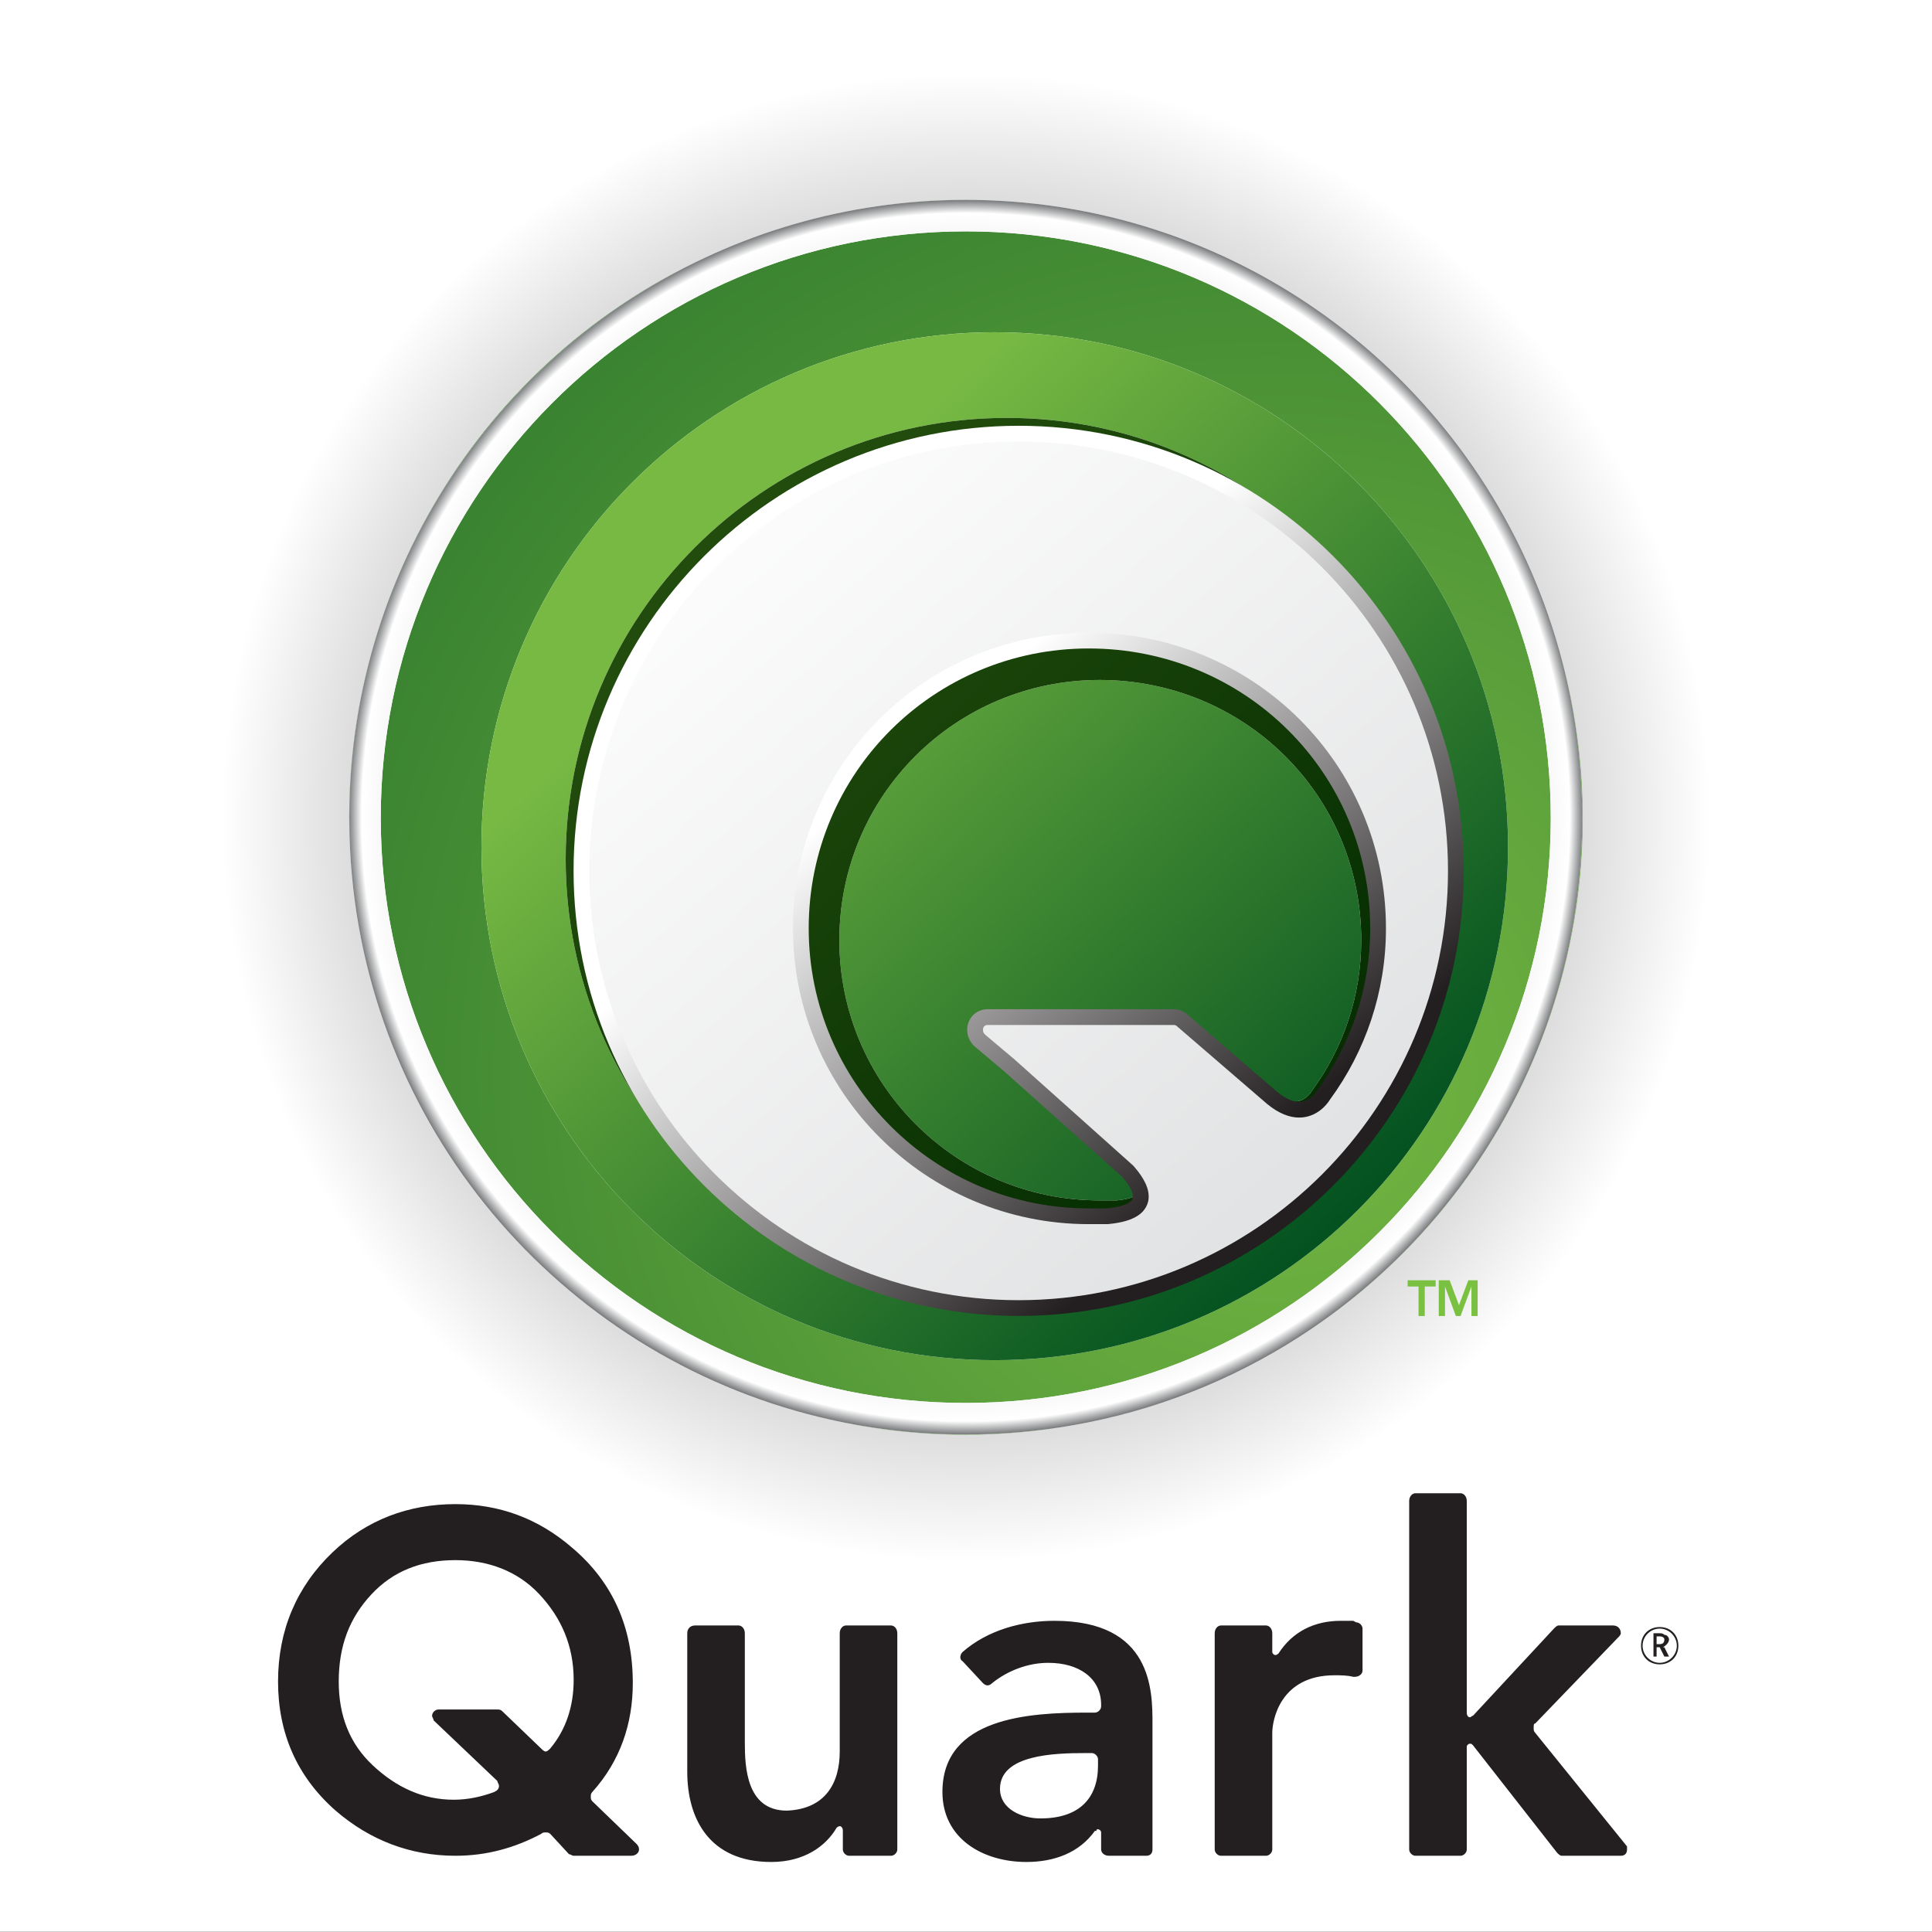 <?xml version="1.0" encoding="UTF-8" standalone="no"?>
<!-- Created with Inkscape (http://www.inkscape.org/) -->
<svg
   xmlns:dc="http://purl.org/dc/elements/1.1/"
   xmlns:cc="http://creativecommons.org/ns#"
   xmlns:rdf="http://www.w3.org/1999/02/22-rdf-syntax-ns#"
   xmlns:svg="http://www.w3.org/2000/svg"
   xmlns="http://www.w3.org/2000/svg"
   xmlns:sodipodi="http://sodipodi.sourceforge.net/DTD/sodipodi-0.dtd"
   xmlns:inkscape="http://www.inkscape.org/namespaces/inkscape"
   id="svg2403"
   sodipodi:version="0.32"
   inkscape:version="0.46"
   width="450"
   height="450"
   xml:space="preserve"
   sodipodi:docname="Quark_Logo.svg"
   inkscape:output_extension="org.inkscape.output.svg.inkscape"><rect width="100%" height="100%" fill="#808080" stroke="none"/><defs
     id="defs2406"><inkscape:perspective
       sodipodi:type="inkscape:persp3d"
       inkscape:vp_x="0 : 526.18109 : 1"
       inkscape:vp_y="0 : 1000 : 0"
       inkscape:vp_z="744.09448 : 526.18109 : 1"
       inkscape:persp3d-origin="372.04724 : 350.78739 : 1"
       id="perspective2410" /><clipPath
       clipPathUnits="userSpaceOnUse"
       id="clipPath2418"><path
         d="M 0,360 L 360,360 L 360,0.06 L 0,0.06 L 0,360 z"
         id="path2420" /></clipPath><radialGradient
       fx="0"
       fy="0"
       cx="0"
       cy="0"
       r="1"
       gradientUnits="userSpaceOnUse"
       gradientTransform="matrix(139.166,0,0,-139.166,180,207.712)"
       spreadMethod="pad"
       id="radialGradient2434"><stop
         style="stop-opacity:1;stop-color:#3a393b"
         offset="0"
         id="stop2436" /><stop
         style="stop-opacity:1;stop-color:#ffffff"
         offset="1"
         id="stop2438" /></radialGradient><radialGradient
       fx="0"
       fy="0"
       cx="0"
       cy="0"
       r="1"
       gradientUnits="userSpaceOnUse"
       gradientTransform="matrix(332.691,116.606,116.606,-332.691,235.826,160.477)"
       spreadMethod="pad"
       id="radialGradient2452"><stop
         style="stop-opacity:1;stop-color:#77b943"
         offset="0"
         id="stop2454" /><stop
         style="stop-opacity:1;stop-color:#004f1f"
         offset="1"
         id="stop2456" /></radialGradient><radialGradient
       fx="0"
       fy="0"
       cx="0"
       cy="0"
       r="1"
       gradientUnits="userSpaceOnUse"
       gradientTransform="matrix(114.942,0,0,-114.942,179.956,207.73)"
       spreadMethod="pad"
       id="radialGradient2470"><stop
         style="stop-opacity:1;stop-color:#231f20"
         offset="0"
         id="stop2472" /><stop
         style="stop-opacity:1;stop-color:#ffffff"
         offset="0.978"
         id="stop2474" /><stop
         style="stop-opacity:1;stop-color:#ffffff"
         offset="0.978"
         id="stop2476" /><stop
         style="stop-opacity:1;stop-color:#747678"
         offset="1"
         id="stop2478" /></radialGradient><linearGradient
       x1="0"
       y1="0"
       x2="1"
       y2="0"
       gradientUnits="userSpaceOnUse"
       gradientTransform="matrix(114.401,-119.535,-119.535,-114.401,139.049,250.642)"
       spreadMethod="pad"
       id="linearGradient2492"><stop
         style="stop-opacity:1;stop-color:#77b943"
         offset="0"
         id="stop2494" /><stop
         style="stop-opacity:1;stop-color:#004f1f"
         offset="1"
         id="stop2496" /></linearGradient><linearGradient
       x1="0"
       y1="0"
       x2="1"
       y2="0"
       gradientUnits="userSpaceOnUse"
       gradientTransform="matrix(114.401,-119.535,-119.535,-114.401,139.049,250.642)"
       spreadMethod="pad"
       id="linearGradient2510"><stop
         style="stop-opacity:1;stop-color:#224c0d"
         offset="0"
         id="stop2512" /><stop
         style="stop-opacity:1;stop-color:#002800"
         offset="1"
         id="stop2514" /></linearGradient><linearGradient
       x1="0"
       y1="0"
       x2="1"
       y2="0"
       gradientUnits="userSpaceOnUse"
       gradientTransform="matrix(63.8,-74.8,-74.8,-63.8,170.108,220.83)"
       spreadMethod="pad"
       id="linearGradient2528"><stop
         style="stop-opacity:1;stop-color:#ffffff"
         offset="0"
         id="stop2530" /><stop
         style="stop-opacity:1;stop-color:#231f20"
         offset="1"
         id="stop2532" /></linearGradient><linearGradient
       x1="0"
       y1="0"
       x2="1"
       y2="0"
       gradientUnits="userSpaceOnUse"
       gradientTransform="matrix(118.069,-134.935,-134.935,-118.069,122.258,274.933)"
       spreadMethod="pad"
       id="linearGradient2546"><stop
         style="stop-opacity:1;stop-color:#ffffff"
         offset="0"
         id="stop2548" /><stop
         style="stop-opacity:1;stop-color:#e2e3e4"
         offset="1"
         id="stop2550" /></linearGradient></defs><sodipodi:namedview
     inkscape:window-height="667"
     inkscape:window-width="640"
     inkscape:pageshadow="2"
     inkscape:pageopacity="0.0"
     guidetolerance="10.0"
     gridtolerance="10.0"
     objecttolerance="10.0"
     borderopacity="1.0"
     bordercolor="#666666"
     pagecolor="#ffffff"
     id="base"
     showgrid="false"
     inkscape:zoom="1.0266667"
     inkscape:cx="225"
     inkscape:cy="225"
     inkscape:window-x="110"
     inkscape:window-y="67"
     inkscape:current-layer="g2412" /><g
     id="g2412"
     inkscape:groupmode="layer"
     inkscape:label="Quark"
     transform="matrix(1.25,0,0,-1.25,0,450)"><g
       id="g2414"><g
         id="g2416"
         clip-path="url(#clipPath2418)"><path
           d="M 0,0.06 L 360,0.06 L 360,360 L 0,360 L 0,0.06 z"
           style="fill:#ffffff;fill-opacity:1;fill-rule:nonzero;stroke:none"
           id="path2422" /></g></g><g
       id="g2424"><g
         id="g2426"><g
           id="g2432"><path
             d="M 179.871,68.471 C 122.478,68.471 68.9,104.266 48.816,161.577 C 23.373,234.153 61.326,313.659 133.902,339.102 C 149.091,344.425 164.587,346.953 179.809,346.953 C 237.318,346.953 291.084,310.926 311.202,253.539 C 336.636,180.963 298.566,101.799 225.99,76.365 C 210.725,71.014 195.157,68.471 179.871,68.471 M 152.771,95.932 C 161.574,93.781 170.68,92.661 179.902,92.661 C 186.543,92.661 193.25,93.243 199.947,94.436 C 215.256,97.112 229.514,102.808 242.084,110.891 C 284.033,137.728 304.563,189.492 290.538,238.847 C 277.513,285.256 236.213,319.836 186.344,322.574 C 184.188,322.697 182.021,322.759 179.85,322.759 C 174.403,322.759 168.911,322.367 163.42,321.566 C 152.807,320.034 142.665,317.048 133.204,312.818 C 89.103,293.248 62.787,248.488 65.23,201.807 C 67.77,150.214 104.196,107.677 152.771,95.932"
             style="fill:url(#radialGradient2434);stroke:none"
             id="path2440" /></g></g></g><g
       id="g2442"><g
         id="g2444"><g
           id="g2450"><path
             d="M 179.902,92.661 C 170.68,92.661 161.574,93.781 152.771,95.932 C 161.484,93.825 170.585,92.709 179.955,92.709 C 186.777,92.709 193.456,93.301 199.947,94.436 C 193.25,93.243 186.543,92.661 179.902,92.661 M 179.955,98.577 C 119.655,98.577 70.947,147.285 70.947,207.585 C 70.947,267.885 119.655,316.89 179.955,316.89 C 240.264,316.89 288.963,267.885 288.963,207.585 C 288.963,147.285 240.264,98.577 179.955,98.577 M 185.355,298.089 C 132.444,298.089 89.712,255.105 89.712,202.194 C 89.712,149.292 132.444,106.551 185.355,106.551 C 238.266,106.551 280.998,149.292 280.998,202.194 C 280.998,255.105 238.266,298.089 185.355,298.089 M 242.084,110.891 C 273.833,131.307 294.822,166.944 294.822,207.576 C 294.822,218.412 293.329,228.901 290.538,238.847 C 304.563,189.492 284.033,137.728 242.084,110.891 M 65.23,201.807 C 62.787,248.488 89.103,293.248 133.204,312.818 C 93.029,294.858 65.088,254.459 65.088,207.576 C 65.088,205.641 65.136,203.719 65.23,201.807 M 163.42,321.566 C 168.911,322.367 174.403,322.759 179.85,322.759 C 182.021,322.759 184.188,322.697 186.344,322.574 C 184.229,322.69 182.1,322.749 179.955,322.749 C 174.339,322.749 168.818,322.345 163.42,321.566"
             style="fill:url(#radialGradient2452);stroke:none"
             id="path2458" /></g></g></g><g
       id="g2460"><g
         id="g2462"><g
           id="g2468"><path
             d="M 179.955,92.709 C 170.585,92.709 161.484,93.825 152.771,95.932 C 104.196,107.677 67.77,150.214 65.23,201.807 C 65.136,203.719 65.088,205.641 65.088,207.576 C 65.088,254.459 93.029,294.858 133.204,312.818 C 142.665,317.048 152.807,320.034 163.42,321.566 C 168.818,322.345 174.339,322.749 179.955,322.749 C 182.1,322.749 184.229,322.69 186.344,322.574 C 236.213,319.836 277.513,285.256 290.538,238.847 C 293.329,228.901 294.822,218.412 294.822,207.576 C 294.822,166.944 273.833,131.307 242.084,110.891 C 229.514,102.808 215.256,97.112 199.947,94.436 C 193.456,93.301 186.777,92.709 179.955,92.709 M 179.955,316.89 C 119.655,316.89 70.947,267.885 70.947,207.585 C 70.947,147.285 119.655,98.577 179.955,98.577 C 240.264,98.577 288.963,147.285 288.963,207.585 C 288.963,267.885 240.264,316.89 179.955,316.89"
             style="fill:url(#radialGradient2470);stroke:none"
             id="path2480" /></g></g></g><g
       id="g2482"><g
         id="g2484"><g
           id="g2490"><path
             d="M 185.355,106.551 C 132.444,106.551 89.712,149.292 89.712,202.194 C 89.712,255.105 132.444,298.089 185.355,298.089 C 238.266,298.089 280.998,255.105 280.998,202.194 C 280.998,149.292 238.266,106.551 185.355,106.551 M 187.632,282.132 C 142.272,282.132 105.417,245.268 105.408,199.908 C 105.417,154.557 142.272,117.693 187.632,117.693 C 232.983,117.693 269.847,154.557 269.847,199.908 C 269.847,245.268 232.983,282.132 187.632,282.132 M 208.062,136.323 C 207.855,136.323 207.828,136.323 207.585,136.323 C 206.775,136.323 205.965,136.323 204.894,136.323 C 191.52,136.323 179.406,141.759 170.622,150.534 C 161.838,159.327 156.402,171.441 156.402,184.806 C 156.402,211.806 178.146,233.289 204.894,233.298 C 231.903,233.289 253.647,211.806 253.647,184.806 C 253.647,174.321 250.245,164.646 244.476,156.78 L 244.431,156.708 L 244.386,156.636 C 244.341,156.555 244.026,156.051 243.504,155.61 C 242.964,155.151 242.271,154.773 241.353,154.773 C 240.462,154.773 239.229,155.124 237.555,156.492 L 221.949,169.938 C 221.373,170.451 220.671,170.784 219.708,170.811 L 187.371,170.811 C 187.361,170.811 187.351,170.811 187.34,170.811 C 186.318,170.811 185.385,170.363 184.788,169.695 C 184.176,169.029 183.852,168.165 183.852,167.292 C 183.825,166.176 184.347,165.105 185.067,164.439 L 185.103,164.403 L 190.242,160.074 L 210.663,141.804 C 211.131,141.273 211.626,140.634 211.986,140.013 C 212.364,139.374 212.562,138.762 212.553,138.375 C 212.526,137.979 212.499,137.781 211.914,137.358 C 211.338,136.953 210.105,136.512 208.062,136.323"
             style="fill:url(#linearGradient2492);stroke:none"
             id="path2498" /></g></g></g><g
       id="g2500"><g
         id="g2502"><g
           id="g2508"><path
             d="M 187.632,117.693 C 142.272,117.693 105.417,154.557 105.408,199.908 C 105.417,245.268 142.272,282.132 187.632,282.132 C 232.983,282.132 269.847,245.268 269.847,199.908 C 269.847,154.557 232.983,117.693 187.632,117.693 M 204.894,233.298 C 178.146,233.289 156.402,211.806 156.402,184.806 C 156.402,171.441 161.838,159.327 170.622,150.534 C 179.406,141.759 191.52,136.323 204.894,136.323 C 205.965,136.323 206.775,136.323 207.585,136.323 C 207.828,136.323 207.855,136.323 208.062,136.323 C 210.105,136.512 211.338,136.953 211.914,137.358 C 212.499,137.781 212.526,137.979 212.553,138.375 C 212.562,138.762 212.364,139.374 211.986,140.013 C 211.626,140.634 211.131,141.273 210.663,141.804 L 190.242,160.074 L 185.103,164.403 L 185.067,164.439 C 184.347,165.105 183.825,166.176 183.852,167.292 C 183.852,168.165 184.176,169.029 184.788,169.695 C 185.385,170.363 186.318,170.811 187.34,170.811 C 187.351,170.811 187.361,170.811 187.371,170.811 L 219.708,170.811 C 220.671,170.784 221.373,170.451 221.949,169.938 L 237.555,156.492 C 239.229,155.124 240.462,154.773 241.353,154.773 C 242.271,154.773 242.964,155.151 243.504,155.61 C 244.026,156.051 244.341,156.555 244.386,156.636 L 244.431,156.708 L 244.476,156.78 C 250.245,164.646 253.647,174.321 253.647,184.806 C 253.647,211.806 231.903,233.289 204.894,233.298"
             style="fill:url(#linearGradient2510);stroke:none"
             id="path2516" /></g></g></g><g
       id="g2518"><g
         id="g2520"><g
           id="g2526"><path
             d="M 150.69,187.001 C 150.691,172.617 156.539,159.583 165.99,150.132 C 175.441,140.683 188.476,134.835 202.86,134.835 C 204.018,134.835 204.89,134.835 205.76,134.835 C 206.022,134.835 206.046,134.835 206.269,134.835 C 208.47,135.041 209.794,135.513 210.421,135.946 C 211.043,136.406 211.072,136.615 211.106,137.047 C 211.115,137.459 210.902,138.12 210.494,138.812 C 210.11,139.478 209.575,140.16 209.069,140.736 L 187.102,160.388 L 181.571,165.047 L 181.529,165.09 C 180.758,165.807 180.191,166.954 180.228,168.156 C 180.23,169.101 180.573,170.021 181.23,170.742 C 181.881,171.464 182.894,171.95 184.015,171.942 L 218.804,171.941 C 219.835,171.911 220.598,171.554 221.212,171.006 L 221.213,171.006 L 237.998,156.534 C 239.803,155.065 241.135,154.691 242.087,154.689 C 243.077,154.691 243.819,155.099 244.402,155.588 C 244.965,156.064 245.308,156.607 245.354,156.687 L 245.4,156.772 L 245.455,156.848 C 251.656,165.306 255.318,175.724 255.318,187.001 C 255.314,216.052 231.926,239.163 202.86,239.169 C 174.09,239.166 150.692,216.053 150.69,187.001 z M 106.877,197.728 C 106.88,243.479 144.063,280.661 189.813,280.663 C 235.563,280.661 272.745,243.479 272.748,197.728 C 272.745,151.978 235.563,114.796 189.813,114.794 C 144.063,114.796 106.88,151.976 106.877,197.728"
             style="fill:url(#linearGradient2528);stroke:none"
             id="path2534" /></g></g></g><g
       id="g2536"><g
         id="g2538"><g
           id="g2544"><path
             d="M 202.86,131.9 C 172.474,131.903 147.76,156.616 147.757,187.001 C 147.756,202.33 153.939,216.118 163.917,226.055 C 173.892,235.996 187.677,242.104 202.86,242.103 C 218.183,242.104 232.042,235.999 242.055,226.057 C 252.068,216.121 258.253,202.33 258.252,187.001 C 258.253,175.109 254.393,164.097 247.862,155.169 C 247.705,154.907 247.265,154.227 246.487,153.516 C 245.563,152.669 244.067,151.755 242.087,151.757 C 240.309,151.753 238.295,152.496 236.112,154.289 L 219.257,168.82 L 219.22,168.857 L 219.188,168.88 L 219.061,168.946 C 218.963,168.989 218.851,169.01 218.804,169.008 L 184.015,169.008 C 183.686,169 183.539,168.907 183.392,168.759 C 183.251,168.61 183.159,168.371 183.161,168.156 C 183.198,167.632 183.209,167.608 183.573,167.196 L 189.049,162.584 L 211.149,142.812 L 211.205,142.749 C 211.81,142.066 212.482,141.229 213.033,140.282 C 213.576,139.334 214.031,138.267 214.04,137.047 C 214.073,135.755 213.364,134.348 212.058,133.511 C 210.762,132.65 208.989,132.149 206.476,131.907 L 206.407,131.901 L 206.338,131.901 C 206.048,131.9 206.048,131.901 205.76,131.9 C 204.89,131.901 204.018,131.901 202.86,131.9 z M 133.264,141.18 C 147.754,126.693 167.745,117.729 189.813,117.729 C 211.881,117.729 231.872,126.693 246.361,141.18 C 260.849,155.669 269.813,175.661 269.813,197.728 C 269.813,219.795 260.849,239.787 246.361,254.277 C 231.872,268.764 211.88,277.729 189.813,277.73 C 167.745,277.729 147.754,268.764 133.264,254.277 C 118.777,239.787 109.813,219.795 109.811,197.728 C 109.813,175.661 118.777,155.669 133.264,141.18"
             style="fill:url(#linearGradient2546);stroke:none"
             id="path2552" /></g></g></g><path
       d="M 306.072,53.347 C 306.072,55.086 307.521,56.535 309.261,56.535 C 311.001,56.535 312.451,55.086 312.451,53.347 C 312.451,51.608 311.001,50.156 309.261,50.156 C 307.521,50.156 306.072,51.608 306.072,53.347 z M 305.782,53.347 C 305.782,51.317 307.231,49.87 309.261,49.87 C 311.291,49.87 312.739,51.317 312.739,53.347 C 312.739,55.376 311.291,56.825 309.261,56.825 C 307.231,56.825 305.782,55.376 305.782,53.347"
       style="fill:#231f20;fill-opacity:1;fill-rule:evenodd;stroke:none"
       id="path2554" /><path
       d="M 309.261,55.086 C 308.972,55.086 308.972,55.086 308.682,55.086 L 308.682,53.928 C 308.682,53.637 308.682,53.637 308.682,53.637 L 309.261,53.637 C 309.841,53.637 310.131,53.928 310.131,54.505 C 310.131,54.796 309.841,55.086 309.261,55.086 z M 310.131,51.317 L 309.261,53.057 L 308.682,53.057 L 308.682,51.317 L 308.101,51.317 L 308.101,55.667 L 309.261,55.667 C 309.551,55.667 309.841,55.667 310.131,55.376 C 310.711,55.376 311.001,54.796 311.001,54.505 C 311.001,53.928 310.422,53.347 309.841,53.057 L 310.131,53.057 L 311.001,51.317 L 310.131,51.317"
       style="fill:#231f20;fill-opacity:1;fill-rule:evenodd;stroke:none"
       id="path2556" /><path
       d="M 253.887,56.535 L 253.887,48.708 C 253.887,48.127 253.305,47.55 252.437,47.55 L 252.146,47.55 C 250.987,47.836 249.826,47.836 248.668,47.836 C 238.52,47.836 237.07,39.429 237.07,37.112 L 237.07,15.367 C 237.07,14.785 236.49,14.205 235.91,14.205 L 227.504,14.205 C 226.924,14.205 226.344,14.785 226.344,15.367 L 226.344,55.667 C 226.344,56.535 226.924,57.116 227.504,57.116 L 235.91,57.116 C 236.49,57.116 237.07,56.535 237.07,55.667 L 237.07,52.187 C 237.07,51.899 237.36,51.608 237.65,51.608 C 237.94,51.608 238.23,51.899 238.23,51.899 C 240.84,55.957 244.898,57.986 249.826,57.986 C 250.697,57.986 251.566,57.986 252.146,57.986 L 252.727,57.696 C 253.305,57.696 253.887,57.116 253.887,56.535 z M 167.2,55.667 L 167.2,15.367 C 167.2,14.785 166.62,14.205 166.039,14.205 L 158.212,14.205 C 157.632,14.205 157.052,14.785 157.052,15.367 L 157.052,18.845 C 157.052,19.426 156.762,19.716 156.472,19.716 C 156.182,19.716 155.892,19.426 155.892,19.426 C 153.862,15.947 149.804,13.047 143.716,13.047 C 132.119,13.047 128.06,21.164 128.06,29.863 L 128.06,55.667 C 128.06,56.535 128.64,57.116 129.509,57.116 L 137.627,57.116 C 138.207,57.116 138.788,56.535 138.788,55.667 L 138.788,35.369 C 138.788,30.733 139.077,22.617 146.615,22.617 C 153.862,22.903 156.472,27.833 156.472,33.632 L 156.472,55.667 C 156.472,56.535 157.052,57.116 157.632,57.116 L 166.039,57.116 C 166.62,57.116 167.2,56.535 167.2,55.667 z M 303.173,15.367 C 303.173,14.785 302.883,14.205 302.013,14.205 L 290.995,14.205 C 290.705,14.205 290.417,14.496 290.126,14.785 L 274.471,34.793 C 274.181,35.083 274.181,35.083 273.891,35.083 C 273.6,35.083 273.311,34.793 273.311,34.503 L 273.311,15.367 C 273.311,14.785 272.73,14.205 272.151,14.205 L 263.742,14.205 C 263.164,14.205 262.582,14.785 262.582,15.367 L 262.582,80.31 C 262.582,81.181 263.164,81.758 263.742,81.758 L 272.151,81.758 C 272.73,81.758 273.311,81.181 273.311,80.31 L 273.311,40.881 C 273.311,40.3 273.6,40.01 273.891,40.01 C 274.181,40.01 274.181,40.3 274.471,40.3 L 289.548,56.535 C 289.835,56.825 290.126,57.116 290.417,57.116 L 300.563,57.116 C 301.434,57.116 302.013,56.535 302.013,55.667 C 302.013,55.376 301.724,55.086 301.434,54.796 L 286.067,38.852 C 285.776,38.852 285.776,38.561 285.776,37.98 C 285.776,37.689 285.776,37.398 286.067,37.112 L 303.173,15.947 C 303.173,15.947 303.173,15.657 303.173,15.367 z M 214.747,38.852 C 214.747,44.939 214.747,57.986 196.482,57.986 C 190.393,57.986 184.015,56.245 179.376,52.187 C 178.797,51.608 178.797,50.736 179.376,50.446 L 183.146,46.388 C 183.725,45.808 184.305,45.808 184.884,46.388 C 187.785,48.708 191.552,50.156 195.322,50.156 C 201.12,50.156 205.18,47.26 205.18,42.329 L 205.18,42.039 C 205.18,41.458 204.599,40.881 204.019,40.881 L 202.57,40.881 C 191.843,40.881 175.607,40.01 175.607,26.094 C 175.607,17.396 183.146,13.047 191.263,13.047 C 196.482,13.047 201.12,14.785 204.019,18.845 L 204.31,18.845 C 204.31,19.136 204.31,19.136 204.599,19.136 C 204.891,19.136 205.18,18.845 205.18,18.555 L 205.18,15.367 C 205.18,14.785 205.76,14.205 206.628,14.205 L 213.586,14.205 C 214.457,14.205 214.747,14.785 214.747,15.367 L 214.747,38.852 z M 102.546,34.212 C 102.256,33.922 101.967,33.632 101.677,33.632 C 101.387,33.632 101.097,33.922 100.808,34.212 L 93.559,41.171 C 93.269,41.458 92.979,41.458 92.689,41.458 L 81.672,41.458 C 81.093,41.458 80.513,40.881 80.513,40.3 C 80.513,40.01 80.802,39.719 80.802,39.429 L 92.689,28.124 C 92.689,27.833 92.979,27.543 92.979,27.252 C 92.979,26.675 92.689,26.385 92.11,26.094 C 89.79,25.223 87.181,24.646 84.572,24.646 C 78.773,24.646 73.845,26.963 69.496,31.021 C 65.147,35.083 63.118,40.3 63.118,46.679 C 63.118,53.347 65.147,58.564 69.206,62.912 C 73.265,67.263 78.483,69.292 84.861,69.292 C 90.949,69.292 96.458,67.263 100.517,62.912 C 104.576,58.564 106.895,53.347 106.895,46.97 C 106.895,42.039 105.446,37.689 102.546,34.212 z M 110.375,24.355 C 110.085,24.646 110.085,24.933 110.085,25.223 C 110.085,25.514 110.085,25.804 110.375,26.094 C 115.592,31.893 117.913,38.852 117.913,46.388 C 117.913,56.825 114.144,65.233 106.606,71.611 C 100.228,77.118 92.979,79.729 84.861,79.729 C 76.164,79.729 68.336,76.832 61.957,70.743 C 55.29,64.365 51.81,56.245 51.81,46.679 C 51.81,37.112 55.29,28.992 62.537,22.617 C 68.916,17.105 76.454,14.205 84.861,14.205 C 90.66,14.205 95.879,15.657 100.808,18.268 C 101.097,18.555 101.387,18.555 101.677,18.555 C 101.967,18.555 102.256,18.555 102.546,18.268 L 106.026,14.496 C 106.315,14.496 106.606,14.205 106.895,14.205 L 117.623,14.205 C 118.492,14.205 119.072,14.785 119.072,15.367 C 119.072,15.947 118.782,16.238 118.492,16.526 L 110.375,24.355 z M 204.599,32.183 L 204.599,31.021 C 204.599,24.933 201.12,21.164 193.872,21.164 C 190.393,21.164 186.334,22.903 186.334,26.675 C 186.334,33.054 196.482,33.341 202.28,33.341 L 203.439,33.341 C 204.019,33.341 204.599,32.764 204.599,32.183"
       style="fill:#231f20;fill-opacity:1;fill-rule:evenodd;stroke:none"
       id="path2558" /><path
       d="M 268.092,121.441 L 270.121,121.441 L 271.86,116.803 L 273.6,121.441 L 275.34,121.441 L 275.34,114.773 L 274.181,114.773 L 274.181,120.279 L 272.151,114.773 L 271.281,114.773 L 269.253,120.279 L 269.253,114.773 L 268.092,114.773 L 268.092,121.441 z M 264.323,120.279 L 262.294,120.279 L 262.294,121.441 L 267.513,121.441 L 267.513,120.279 L 265.483,120.279 L 265.483,114.773 L 264.323,114.773 L 264.323,120.279"
       style="fill:#7ac142;fill-opacity:1;fill-rule:evenodd;stroke:none"
       id="path2560" /></g></svg>